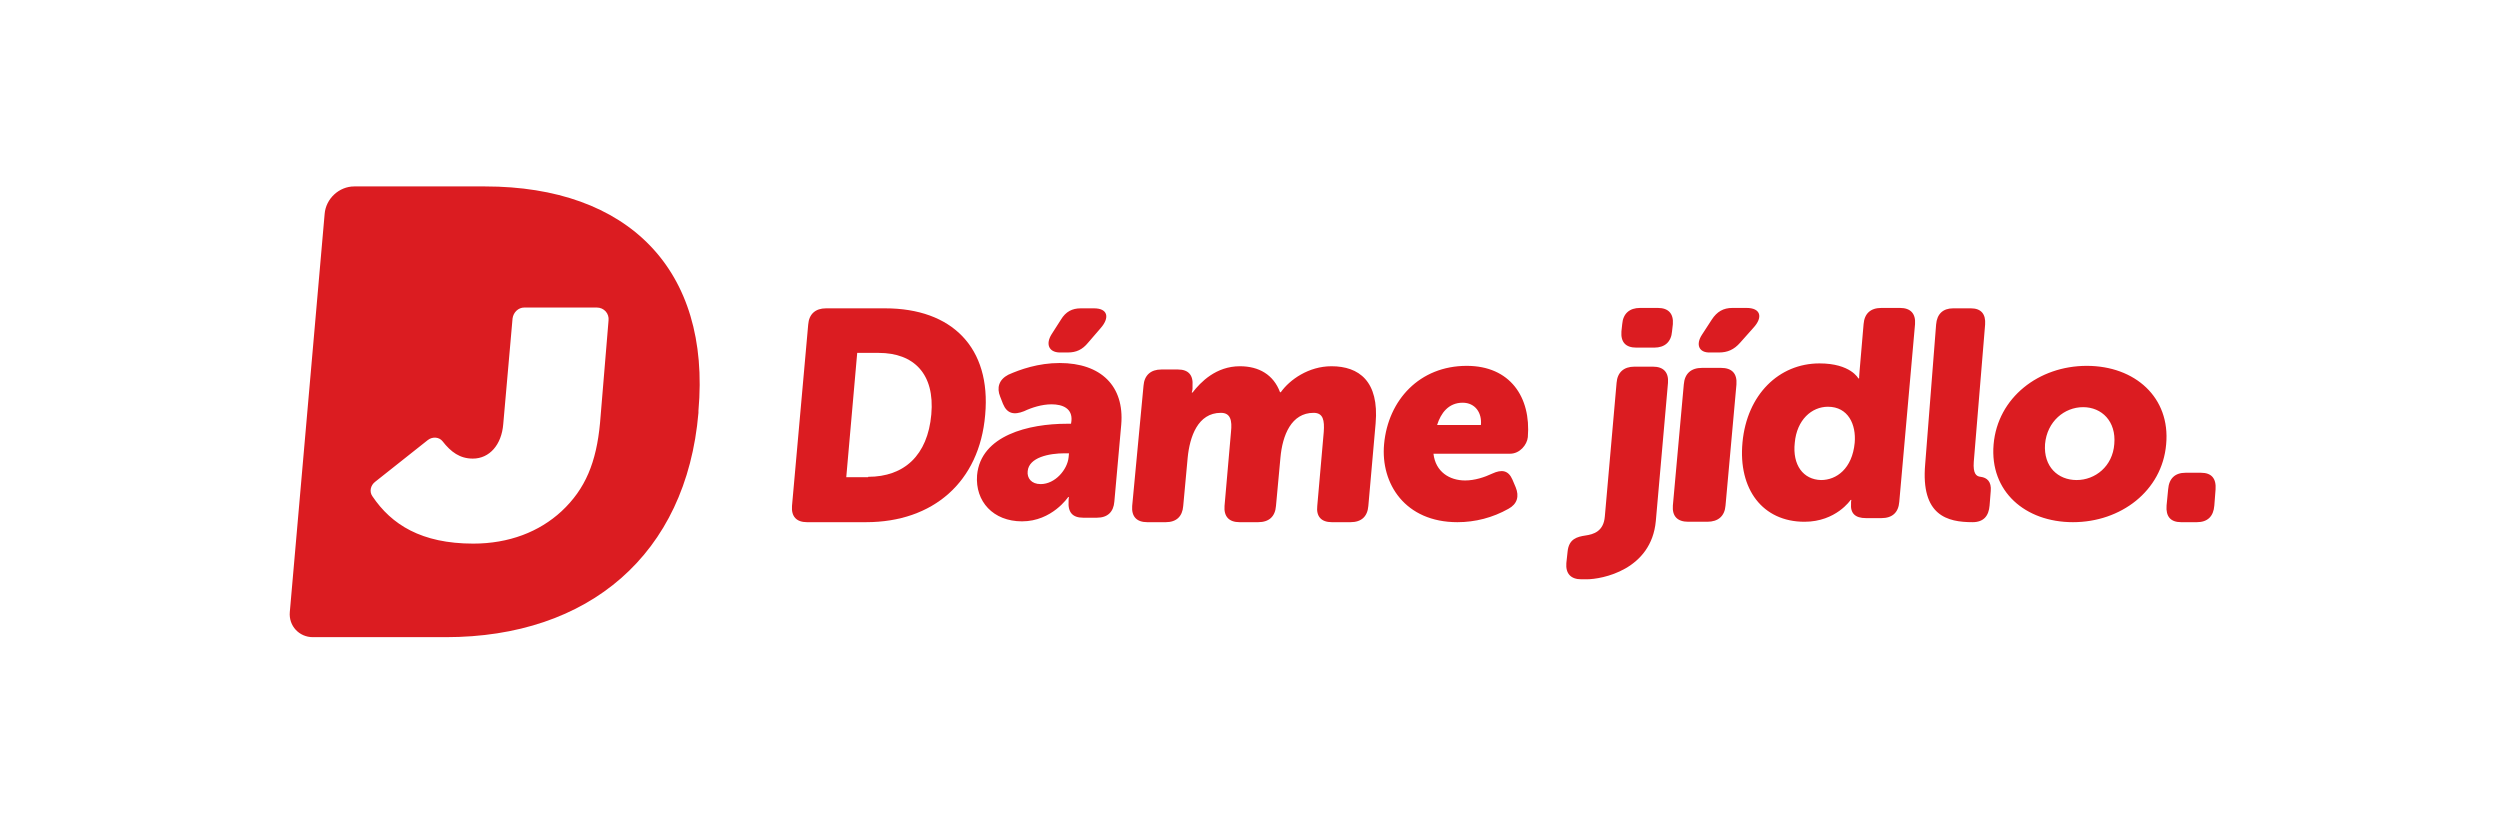 <?xml version="1.0" encoding="utf-8"?>
<!-- Generator: Adobe Illustrator 16.0.3, SVG Export Plug-In . SVG Version: 6.00 Build 0)  -->
<!DOCTYPE svg PUBLIC "-//W3C//DTD SVG 1.1//EN" "http://www.w3.org/Graphics/SVG/1.1/DTD/svg11.dtd">
<svg version="1.1" id="Vrstva_1" xmlns="http://www.w3.org/2000/svg" xmlns:xlink="http://www.w3.org/1999/xlink" x="0px" y="0px"
	 width="640px" height="215px" viewBox="0 0 640 215" enable-background="new 0 0 640 215" xml:space="preserve">
<path fill="#DB1C21" d="M206.9,83.083c0.206-2.697,1.863-4.149,4.562-4.149h15.135c17.106,0,27.162,10.056,25.61,27.269
	c-1.452,17.208-13.377,27.474-30.484,27.474h-15.137c-2.695,0-4.041-1.451-3.835-4.154L206.9,83.083z M222.242,122.064
	c9.229,0,15.242-5.488,16.174-15.968c0.933-10.367-4.46-15.755-13.477-15.755h-5.494l-2.803,31.828h5.6V122.064z"/>
<path fill="#DB1C21" d="M124.163,47.726H90.675c-3.836,0-7.258,3.11-7.569,7.051l-8.917,101.915
	c-0.307,3.528,2.384,6.422,5.912,6.422h34.008c36.598,0,61.582-21.149,64.691-57.429v-0.52
	C182.017,68.979,160.76,47.726,124.163,47.726 M153.608,108.275c-0.933,10.061-3.734,16.904-9.85,22.604
	c-5.705,5.278-13.477,8.286-22.604,8.286c-13.271,0-20.943-4.873-25.817-12.121c-0.826-1.145-0.513-2.797,0.731-3.729l13.478-10.682
	c1.24-0.938,2.904-0.73,3.729,0.307c2.178,2.797,4.462,4.461,7.777,4.461c4.248,0,7.359-3.529,7.777-8.815l2.385-27.061
	c0.206-1.553,1.451-2.797,3.003-2.797h18.56c1.864,0,3.216,1.553,3.009,3.317L153.608,108.275z M555.043,125.285
	c0.212-2.808,1.77-4.26,4.46-4.26h3.942c2.702,0,3.941,1.452,3.74,4.26l-0.318,4.134c-0.211,2.808-1.758,4.259-4.46,4.259h-4.037
	c-2.702,0-3.942-1.451-3.729-4.259L555.043,125.285z M534.211,93.658c12.334,0,21.457,8.085,20.323,20.111
	c-1.038,11.92-11.613,19.909-23.851,19.909c-12.238,0-21.351-7.883-20.322-19.909C511.399,101.743,521.973,93.658,534.211,93.658
	 M531.616,122.892c4.767,0,9.229-3.519,9.642-9.219c0.519-5.812-3.211-9.44-7.979-9.44c-4.769,0-9.229,3.628-9.748,9.44
	C523.107,119.479,526.848,122.892,531.616,122.892 M495.644,83.083c0.212-2.697,1.759-4.149,4.345-4.149h4.564
	c2.598,0,3.838,1.452,3.636,4.149l-2.903,35.145c-0.212,3.01,0.615,3.73,1.759,3.836c1.653,0.213,2.798,1.252,2.585,3.624
	l-0.296,3.73c-0.213,2.606-1.463,4.259-4.366,4.259c-6.421,0-13.265-1.652-12.122-14.833L495.644,83.083z M465.784,93.032
	c7.979,0,9.95,3.837,9.95,3.837h0.201c0,0,0-0.726,0.105-1.759l1.038-12.132c0.213-2.696,1.759-4.148,4.567-4.148h4.769
	c2.69,0,4.036,1.452,3.835,4.148l-4.037,45.509c-0.212,2.7-1.77,4.152-4.566,4.152h-3.942c-2.807,0-4.036-1.25-3.835-3.729v-0.424
	c0-0.201,0.095-0.51,0.095-0.51h-0.2c0,0-3.73,5.596-11.814,5.596c-10.681,0-17.006-8.287-15.873-20.324
	C447.221,101.017,455.412,93.032,465.784,93.032 M466.198,122.892c3.931,0,7.978-2.903,8.604-9.537
	c0.412-4.667-1.665-9.228-6.845-9.228c-4.143,0-7.978,3.322-8.498,9.228C458.834,119.056,461.631,122.785,466.198,122.892
	 M431.051,98.426c0.214-2.797,1.866-4.249,4.662-4.249h4.874c2.798,0,4.155,1.452,3.942,4.249l-2.797,30.993
	c-0.211,2.7-1.865,4.153-4.673,4.153h-4.863c-2.808,0-4.153-1.453-3.942-4.153L431.051,98.426z M435.713,85.674l2.49-3.835
	c1.346-2.077,2.999-3.009,5.288-3.009h3.624c3.634,0,4.259,2.383,1.758,5.08l-3.411,3.835c-1.558,1.765-3.221,2.49-5.393,2.49
	h-2.279C434.889,90.342,434.062,88.164,435.713,85.674 M413.844,98.013c0.202-2.697,1.865-4.148,4.557-4.148h4.769
	c2.69,0,4.047,1.451,3.835,4.148l-3.114,35.347c-1.135,12.545-13.785,14.94-17.717,14.94h-1.355c-2.692,0-4.048-1.462-3.835-4.153
	l0.315-2.904c0.31-3.315,2.481-3.834,4.558-4.152c2.077-0.297,4.663-1.028,4.979-4.863L413.844,98.013z M415.084,84.843l0.201-1.865
	c0.212-2.696,1.865-4.148,4.567-4.148h4.566c2.691,0,4.037,1.452,3.835,4.148l-0.211,1.865c-0.212,2.696-1.866,4.148-4.556,4.148
	h-4.567C416.217,88.991,414.883,87.645,415.084,84.843 M375.479,93.658c11.093,0,16.485,7.984,15.647,18.247
	c-0.2,1.969-2.064,4.248-4.555,4.248h-19.603c0.529,4.662,4.153,6.846,8.096,6.846c2.479,0,4.979-0.827,6.951-1.76
	c2.479-1.145,4.142-0.826,5.171,1.547l0.836,1.972c0.933,2.288,0.414,4.26-1.865,5.499c-4.047,2.277-8.507,3.422-13.064,3.422
	c-13.372,0-19.696-9.854-18.765-20.005C355.366,102.368,363.451,93.658,375.479,93.658 M379.111,108.794
	c0.307-3.109-1.461-5.7-4.672-5.7c-3.635,0-5.596,2.691-6.538,5.7H379.111z M292.741,98.738c0.206-2.696,1.87-4.148,4.561-4.148
	h4.256c2.695,0,3.936,1.452,3.729,4.148v0.726c0,0.414-0.207,1.033-0.207,1.033h0.207c2.076-2.691,6.013-6.739,12.132-6.739
	c4.874,0,8.604,2.178,10.262,6.639h0.213c2.277-3.216,7.151-6.639,12.959-6.639c7.046,0,12.237,3.837,11.306,14.623l-1.865,21.143
	c-0.213,2.703-1.77,4.154-4.566,4.154h-4.78c-2.69,0-4.036-1.451-3.729-4.154l1.663-18.965c0.202-2.904-0.104-4.874-2.595-4.874
	c-5.7,0-7.979,5.7-8.498,11.507l-1.139,12.332c-0.207,2.703-1.765,4.154-4.562,4.154h-4.773c-2.691,0-4.042-1.451-3.836-4.154
	l1.657-18.965c0.313-2.904-0.1-4.874-2.59-4.874c-5.907,0-7.983,6.118-8.503,11.507l-1.139,12.332
	c-0.206,2.703-1.764,4.154-4.455,4.154h-4.77c-2.695,0-4.047-1.451-3.841-4.154L292.741,98.738z M269.207,85.569l2.385-3.73
	c1.245-2.077,2.903-2.904,5.08-2.904h3.422c3.524,0,4.043,2.385,1.659,5.081l-3.216,3.729c-1.451,1.765-3.004,2.49-5.181,2.49
	h-2.178C268.481,90.13,267.65,88.059,269.207,85.569 M273.043,108.482h1.14l0.105-0.727c0.313-3.211-2.284-4.249-5.081-4.249
	c-2.49,0-5.08,0.827-7.051,1.764c-2.59,1.033-4.354,0.62-5.388-1.87l-0.726-1.865c-0.933-2.278-0.313-4.355,2.071-5.6
	c3.009-1.346,7.671-3.003,13.164-3.003c10.576,0,16.593,5.906,15.762,15.755l-1.764,19.702c-0.207,2.703-1.759,4.144-4.456,4.144
	h-3.529c-2.689,0-3.935-1.347-3.729-4.248v-0.309c0-0.423,0.101-0.73,0.101-0.73h-0.207c0,0-4.142,6.22-11.819,6.22
	c-7.357,0-12.025-5.076-11.507-11.813C251.063,111.385,263.507,108.482,273.043,108.482 M266.41,123.93
	c3.73,0,6.84-3.729,7.152-6.846l0.101-1.038h-1.139c-3.937,0-9.122,1.038-9.436,4.567C262.882,122.383,264.021,123.93,266.41,123.93
	"/>
</svg>
